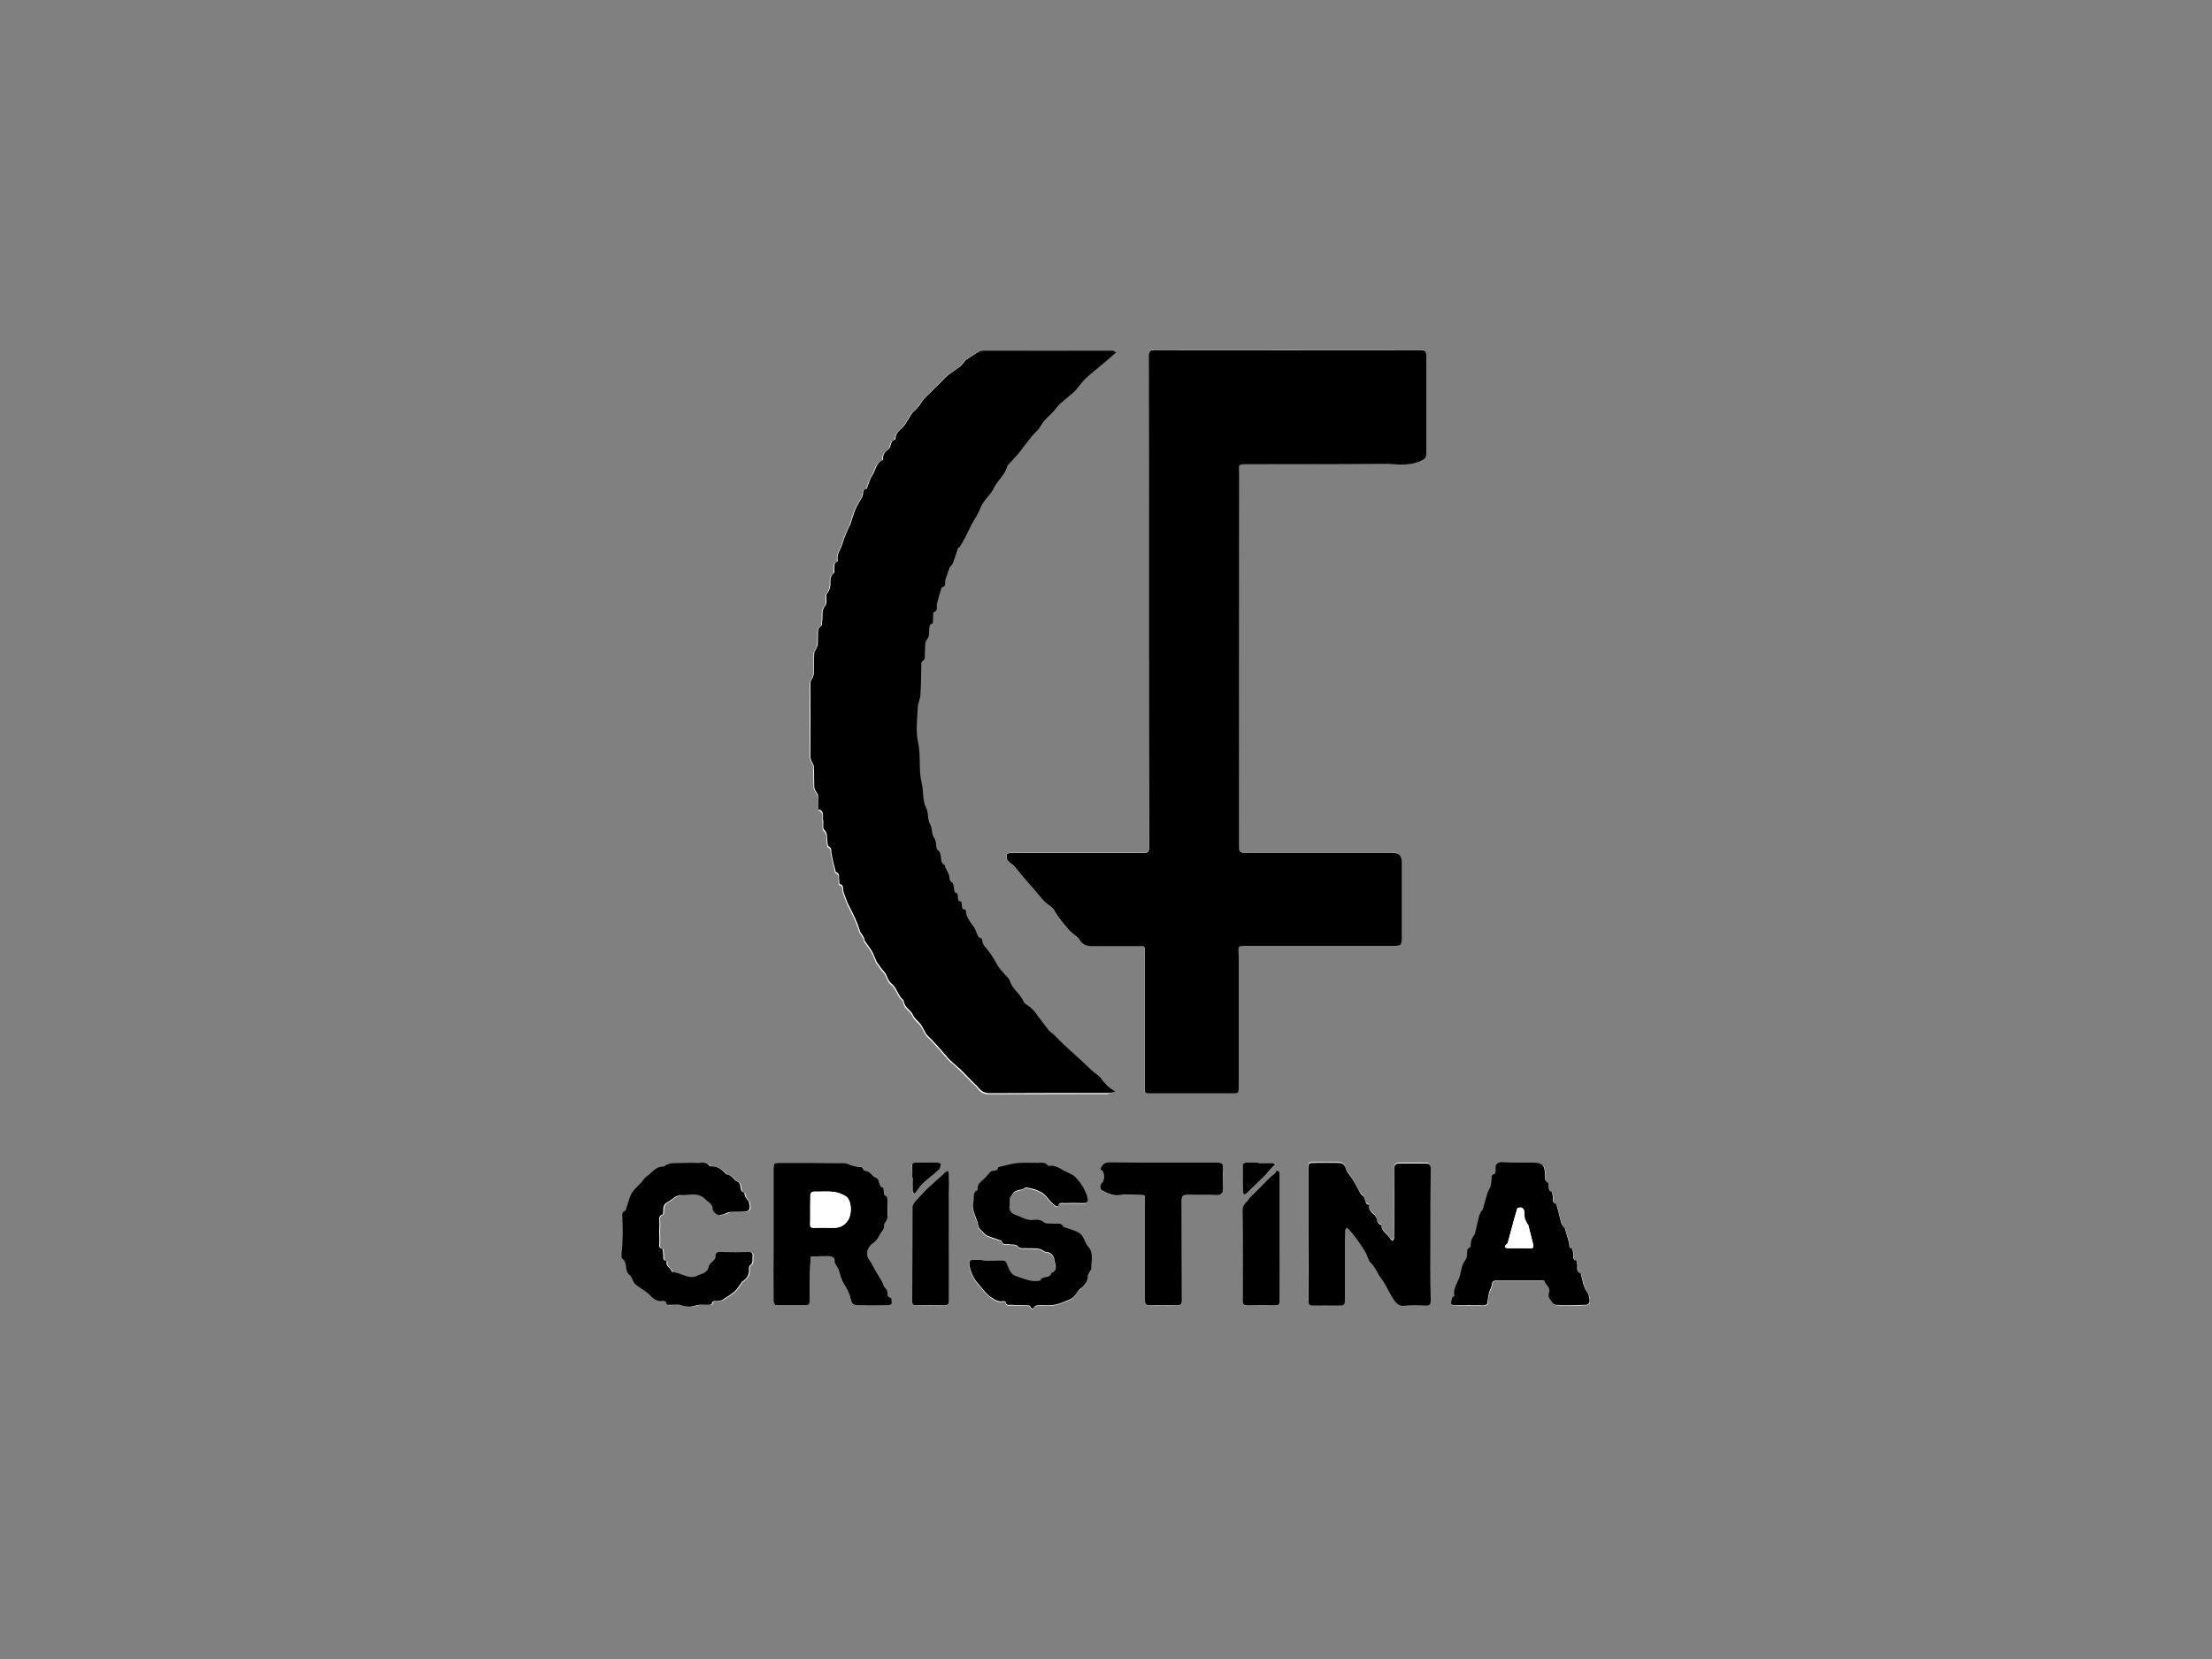 <?xml version="1.0" encoding="utf-8"?>
<!-- Generator: Adobe Illustrator 25.3.1, SVG Export Plug-In . SVG Version: 6.00 Build 0)  -->
<svg version="1.1" id="Layer_1" xmlns="http://www.w3.org/2000/svg" xmlns:xlink="http://www.w3.org/1999/xlink" x="0px" y="0px"
	 width="100px" height="75px" viewBox="0 0 100 75" style="enable-background:new 0 0 100 75;" xml:space="preserve">
<rect x="0" y="0" width="100" height="75" fill="#808080" stroke="none"/>
<style type="text/css">
	.st0{fill:#12100B;}
	.st1{fill-rule:evenodd;clip-rule:evenodd;fill:#12100B;}
	.st2{fill:none;}
	.st3{fill:#FFFFFF;}
	.st4{fill-rule:evenodd;clip-rule:evenodd;}
	.st5{fill-rule:evenodd;clip-rule:evenodd;fill:#FFFFFF;}
	.st6{fill:#FBFCFD;}
	.st7{fill:#FAFCFD;}
	.st8{fill:#F7FAFC;}
	.st9{fill:#EEF5F9;}
	.st10{fill:#13110C;}
	.st11{fill:#D6AE6C;}
	.st12{fill:#26231E;}
	.st13{fill:#12120F;}
	.st14{fill:#211E1C;}
	.st15{fill:#161410;}
	.st16{fill:#12100B;stroke:#13110C;stroke-width:0.681;}
	.st17{fill-rule:evenodd;clip-rule:evenodd;fill:#D0D0D0;}
	.st18{fill:#010202;}
	.st19{fill-rule:evenodd;clip-rule:evenodd;fill:#010202;}
	.st20{fill-rule:evenodd;clip-rule:evenodd;fill:#020203;stroke:#1B1B1B;stroke-width:6.753684e-03;stroke-miterlimit:22.926;}
	.st21{fill:#231F20;stroke:#231F20;stroke-width:0.031;}
</style>
<g>
	<path class="st3" d="M51.94,27.16C51.94,27.16,51.94,27.16,51.94,27.16c0,3.66,0,7.32,0,10.98c0,0.4,0,0.41-0.4,0.41
		c-1.9,0-3.79,0-5.69,0c-0.07,0-0.15-0.01-0.22,0c-0.05,0.01-0.12,0.05-0.13,0.08c-0.01,0.08-0.01,0.19,0.04,0.25
		c0.08,0.1,0.2,0.16,0.29,0.25c0.15,0.16,0.28,0.34,0.42,0.51c0.17,0.2,0.35,0.4,0.52,0.6c0.15,0.17,0.28,0.35,0.44,0.51
		c0.14,0.15,0.36,0.24,0.45,0.41c0.16,0.31,0.41,0.55,0.61,0.82c0.07,0.09,0.16,0.15,0.24,0.23c0.09,0.08,0.21,0.15,0.27,0.25
		c0.13,0.21,0.3,0.3,0.53,0.3c0.7,0,1.4,0,2.1,0c0.35,0,0.33-0.04,0.33,0.32c0,2.02,0,4.03,0,6.05c0,0.29,0,0.29,0.29,0.29
		c1.22,0,2.44,0,3.65,0c0.31,0,0.31,0,0.31-0.32c0-1.95-0.01-3.9,0-5.85c0-0.52-0.12-0.5,0.49-0.5c2.16,0,4.33,0,6.49,0
		c0.37,0,0.39-0.02,0.39-0.39c0-1.14,0-2.27,0-3.41c0-0.28-0.13-0.41-0.41-0.41c-2.18,0-4.37,0-6.55,0c-0.4,0-0.4,0-0.4-0.41
		c0-5.57,0-11.15,0.01-16.72c0-0.45-0.1-0.43,0.42-0.43c2.01-0.01,4.02,0.01,6.02-0.02c0.58-0.01,1.18,0.14,1.76-0.13
		c0.2-0.09,0.26-0.14,0.26-0.34c-0.01-1.42,0-2.85,0-4.27c0-0.4,0-0.4-0.41-0.4c-3.96,0-7.91,0-11.87,0c-0.21,0-0.27,0.04-0.27,0.26
		C51.94,19.78,51.94,23.47,51.94,27.16z M50.45,49.36c-0.2-0.14-0.36-0.23-0.5-0.35c-0.1-0.09-0.17-0.22-0.27-0.32
		c-0.1-0.1-0.22-0.16-0.32-0.26c-0.17-0.15-0.32-0.31-0.49-0.46c-0.26-0.24-0.52-0.47-0.78-0.71c-0.15-0.14-0.29-0.3-0.44-0.44
		c-0.09-0.09-0.21-0.16-0.29-0.26c-0.21-0.27-0.41-0.55-0.62-0.82c-0.06-0.07-0.13-0.14-0.2-0.2c-0.1-0.08-0.25-0.14-0.29-0.24
		c-0.15-0.36-0.52-0.58-0.63-0.96c-0.03-0.09-0.13-0.17-0.2-0.25c-0.1-0.12-0.22-0.23-0.3-0.36c-0.15-0.23-0.27-0.48-0.44-0.7
		c-0.13-0.17-0.3-0.3-0.31-0.53c0-0.02-0.01-0.05-0.02-0.06c-0.24-0.06-0.22-0.32-0.32-0.47c-0.16-0.24-0.4-0.48-0.4-0.81
		c0-0.01-0.02-0.03-0.03-0.03c-0.18,0-0.13-0.14-0.15-0.24c-0.01-0.04-0.02-0.11-0.03-0.12c-0.18-0.02-0.13-0.17-0.15-0.27
		c-0.01-0.04-0.02-0.11-0.04-0.11c-0.15-0.03-0.12-0.16-0.14-0.26c-0.02-0.08-0.02-0.2-0.07-0.22c-0.13-0.07-0.12-0.18-0.14-0.3
		c-0.01-0.04-0.02-0.08-0.04-0.12c-0.04-0.08-0.09-0.16-0.13-0.25c-0.02-0.04,0-0.11-0.03-0.12c-0.29-0.13-0.06-0.49-0.32-0.68
		c-0.11-0.08-0.02-0.37-0.17-0.57c-0.11-0.15-0.06-0.4-0.18-0.61c-0.12-0.21-0.05-0.49-0.18-0.75c-0.15-0.32-0.09-0.72-0.19-1.08
		c-0.15-0.61-0.03-1.26-0.17-1.89c-0.11-0.49-0.03-1.03-0.01-1.54c0.01-0.19,0.11-0.38,0.12-0.58c0.03-0.43,0.02-0.87,0.04-1.31
		c0-0.07,0-0.17,0.03-0.19c0.17-0.09,0.11-0.25,0.13-0.39c0.02-0.15,0.01-0.29,0.02-0.44c0-0.05,0.03-0.09,0.05-0.13
		c0.04-0.07,0.1-0.13,0.11-0.2c0.02-0.12,0.01-0.25,0.02-0.38c0-0.05,0.03-0.14,0.06-0.14c0.15-0.03,0.11-0.14,0.11-0.23
		c0.01-0.11-0.01-0.3,0.03-0.32c0.23-0.08,0.11-0.27,0.15-0.4c0.07-0.23,0.13-0.47,0.2-0.7c0-0.01,0.01-0.02,0.01-0.02
		c0.23-0.03,0.13-0.22,0.17-0.35c0.06-0.2,0.13-0.39,0.2-0.58c0-0.01,0.03-0.01,0.03-0.02c0.04-0.06,0.1-0.12,0.12-0.18
		c0.08-0.22,0.14-0.44,0.22-0.65c0.01-0.03,0.07-0.04,0.08-0.06c0.09-0.14,0.17-0.28,0.25-0.43c0.09-0.17,0.17-0.35,0.26-0.53
		c0.09-0.18,0.21-0.35,0.3-0.53c0.09-0.16,0.14-0.34,0.24-0.49c0.15-0.23,0.37-0.42,0.48-0.66c0.16-0.36,0.5-0.6,0.61-0.98
		c0.03-0.1,0.14-0.18,0.22-0.27c0.09-0.1,0.19-0.2,0.28-0.31c0.21-0.26,0.4-0.53,0.61-0.79c0.1-0.12,0.22-0.22,0.32-0.34
		c0.1-0.12,0.16-0.27,0.26-0.38c0.17-0.19,0.37-0.34,0.52-0.55c0.17-0.23,0.43-0.4,0.65-0.6c0.08-0.07,0.16-0.13,0.23-0.21
		c0.14-0.16,0.25-0.35,0.41-0.49c0.22-0.22,0.47-0.4,0.71-0.61c0.2-0.17,0.41-0.35,0.61-0.52c0.04-0.03,0.07-0.07,0.11-0.1
		c-0.06-0.03-0.12-0.08-0.18-0.08c-1.93,0-3.87-0.01-5.8,0c-0.08,0-0.18,0.02-0.25,0.06c-0.17,0.1-0.33,0.21-0.49,0.32
		c-0.03,0.02-0.07,0.04-0.1,0.07c-0.08,0.09-0.15,0.2-0.24,0.27c-0.17,0.14-0.37,0.25-0.54,0.39c-0.19,0.16-0.35,0.34-0.53,0.52
		c-0.07,0.07-0.15,0.14-0.22,0.22c-0.16,0.17-0.34,0.31-0.46,0.5c-0.1,0.17-0.22,0.31-0.37,0.43c-0.1,0.08-0.15,0.22-0.22,0.33
		c-0.09,0.13-0.16,0.27-0.27,0.38c-0.13,0.13-0.27,0.23-0.3,0.42c-0.01,0.04-0.02,0.12-0.03,0.12c-0.25,0.04-0.14,0.33-0.32,0.45
		c-0.09,0.06-0.27,0.23-0.21,0.44c0,0.01-0.02,0.04-0.04,0.04c-0.31,0.13-0.31,0.47-0.46,0.69c-0.12,0.17-0.16,0.38-0.24,0.58
		c0,0.01-0.02,0.03-0.03,0.03c-0.16,0.02-0.12,0.15-0.15,0.25c-0.01,0.04-0.02,0.08-0.04,0.12c-0.1,0.18-0.22,0.36-0.3,0.55
		c-0.1,0.23-0.16,0.48-0.24,0.72c0,0.01-0.02,0.02-0.03,0.03c-0.11,0.26-0.24,0.51-0.31,0.78c-0.07,0.26-0.28,0.49-0.22,0.79
		c0,0.01-0.01,0.03-0.02,0.04c-0.18,0.05-0.12,0.21-0.13,0.33c-0.01,0.07,0.01,0.17-0.02,0.19c-0.23,0.17-0.13,0.41-0.17,0.62
		c-0.01,0.06-0.03,0.12-0.06,0.18c-0.03,0.07-0.1,0.13-0.11,0.2c-0.03,0.16,0.03,0.38-0.05,0.47c-0.2,0.21-0.1,0.45-0.14,0.68
		c-0.02,0.09,0,0.22-0.05,0.25c-0.19,0.11-0.13,0.28-0.14,0.43c-0.01,0.14,0,0.28-0.01,0.42c0,0.05-0.03,0.1-0.06,0.15
		c-0.03,0.07-0.1,0.14-0.1,0.21c-0.01,0.31-0.01,0.62-0.02,0.93c0,0.06-0.03,0.12-0.05,0.18c-0.03,0.08-0.1,0.15-0.1,0.22
		c-0.01,1.13-0.01,2.26,0,3.39c0,0.07,0.03,0.14,0.06,0.2c0.03,0.07,0.09,0.14,0.09,0.21c0.01,0.31,0.01,0.62,0.02,0.93
		c0,0.06,0.03,0.12,0.06,0.17c0.03,0.07,0.1,0.13,0.11,0.2C37,36.13,36.99,36.32,37,36.5c0,0.05,0,0.14,0.02,0.15
		c0.24,0.1,0.14,0.31,0.16,0.48c0.02,0.14-0.03,0.36,0.05,0.43c0.17,0.15,0.11,0.32,0.14,0.48c0.02,0.09,0.01,0.25,0.06,0.27
		c0.16,0.07,0.11,0.2,0.13,0.32c0.06,0.27,0.13,0.55,0.19,0.82c0,0.01,0.01,0.02,0.01,0.02c0.21,0.07,0.13,0.25,0.15,0.39
		c0.01,0.05,0,0.14,0.02,0.15c0.2,0.05,0.13,0.22,0.17,0.34c0.06,0.2,0.15,0.4,0.22,0.6c0,0.01,0.01,0.01,0.02,0.02
		c0.11,0.22,0.22,0.43,0.32,0.66c0.08,0.19,0.14,0.38,0.21,0.57c0,0.01,0.02,0.02,0.03,0.03c0.04,0.07,0.09,0.14,0.13,0.21
		c0.02,0.04,0.01,0.09,0.03,0.13c0.11,0.16,0.23,0.31,0.33,0.48c0.08,0.14,0.14,0.3,0.2,0.45c0.01,0.01,0.01,0.03,0.02,0.04
		c0.11,0.15,0.21,0.31,0.34,0.45c0.14,0.15,0.14,0.38,0.33,0.53c0.18,0.14,0.26,0.39,0.39,0.59c0.05,0.07,0.16,0.13,0.16,0.2
		c0.03,0.3,0.33,0.4,0.43,0.65c0.06,0.15,0.22,0.26,0.33,0.39c0.07,0.09,0.13,0.2,0.18,0.31c0.04,0.08,0.08,0.15,0.16,0.23
		c0.29,0.26,0.53,0.57,0.79,0.86c0.07,0.08,0.14,0.16,0.21,0.23c0.16,0.14,0.33,0.28,0.48,0.43c0.17,0.16,0.33,0.34,0.5,0.51
		c0.08,0.08,0.18,0.15,0.25,0.25c0.14,0.18,0.28,0.3,0.54,0.3c1.79-0.01,3.57,0,5.36-0.01C50.19,49.41,50.3,49.38,50.45,49.36z
		 M64.67,55.82C64.67,55.82,64.67,55.82,64.67,55.82c0-0.99,0-1.98,0-2.97c0-0.16-0.02-0.29-0.22-0.29c-0.4,0-0.8,0-1.2,0
		c-0.16,0-0.23,0.08-0.23,0.24c0.01,0.66,0.01,1.31,0.01,1.97c0,0.38,0,0.77-0.01,1.15c0,0.05-0.05,0.1-0.07,0.14
		c-0.04-0.03-0.09-0.06-0.11-0.1c-0.12-0.22-0.4-0.33-0.41-0.62c-0.24-0.05-0.14-0.34-0.32-0.47c-0.11-0.08-0.26-0.23-0.23-0.44
		c-0.24-0.04-0.13-0.32-0.3-0.43c-0.1-0.07-0.15-0.22-0.22-0.34c-0.08-0.13-0.15-0.27-0.23-0.4c-0.1-0.16-0.25-0.3-0.3-0.47
		c-0.06-0.2-0.17-0.26-0.35-0.26c-0.35,0-0.69,0-1.04,0c-0.29,0-0.3,0.01-0.3,0.3c0,0.92,0,1.84,0,2.77c0,1.05,0,2.11,0,3.16
		c0,0.16,0.05,0.22,0.21,0.22c0.38-0.01,0.75,0,1.13,0c0.29,0,0.31-0.02,0.31-0.31c0-0.76,0-1.52,0-2.28c0-0.27,0-0.53,0.01-0.8
		c0-0.04,0.05-0.08,0.08-0.13c0.03,0.03,0.07,0.05,0.1,0.09c0.1,0.12,0.2,0.23,0.29,0.35c0.15,0.21,0.3,0.42,0.43,0.64
		c0.1,0.17,0.13,0.39,0.26,0.51c0.21,0.2,0.29,0.47,0.46,0.69c0.24,0.31,0.38,0.7,0.61,1.02c0.08,0.11,0.2,0.26,0.43,0.23
		c0.32-0.04,0.65-0.02,0.97-0.01c0.18,0.01,0.24-0.04,0.24-0.23C64.67,57.8,64.67,56.81,64.67,55.82z M34.97,55.81
		c0,0.15,0,0.3,0,0.44c0,0.86,0,1.71,0,2.57c0,0.06,0.07,0.18,0.1,0.18c0.46,0.01,0.93,0,1.39,0c0.14,0,0.14-0.08,0.14-0.19
		c0-0.42,0-0.84,0.01-1.26c0.01-0.25,0.03-0.49,0.04-0.74c0.26-0.01,0.51-0.01,0.77-0.02c0.18,0,0.32,0.04,0.31,0.27
		c0,0.04,0.04,0.09,0.06,0.13c0.04,0.06,0.08,0.12,0.11,0.19c0.08,0.22,0.13,0.47,0.25,0.66c0.14,0.22,0.26,0.45,0.31,0.7
		c0.04,0.2,0.12,0.27,0.32,0.27c0.45-0.01,0.9,0,1.35,0c0.06,0,0.17-0.04,0.18-0.07c0.01-0.09,0-0.26-0.03-0.27
		c-0.19-0.03-0.13-0.18-0.16-0.29c-0.01-0.04-0.05-0.08-0.07-0.12c-0.03-0.05-0.07-0.09-0.1-0.14c-0.03-0.06-0.04-0.12-0.07-0.18
		c-0.1-0.17-0.2-0.33-0.3-0.5c-0.1-0.17-0.18-0.36-0.3-0.52c-0.16-0.22-0.07-0.57,0.17-0.7c0.13-0.08,0.24-0.23,0.31-0.37
		c0.08-0.16,0.26-0.29,0.21-0.51c0-0.01,0.02-0.02,0.03-0.03c0.04-0.08,0.12-0.17,0.12-0.25c0.02-0.26,0.01-0.53,0-0.8
		c0-0.06-0.01-0.17-0.04-0.18c-0.16-0.05-0.11-0.18-0.13-0.29c-0.01-0.04-0.01-0.1-0.02-0.1c-0.25-0.05-0.1-0.37-0.35-0.46
		c-0.15-0.05-0.23-0.28-0.44-0.3c-0.04,0-0.1-0.01-0.1-0.03c-0.02-0.21-0.19-0.14-0.31-0.16c-0.07-0.02-0.14-0.03-0.21-0.05
		c-0.12-0.04-0.24-0.11-0.35-0.11c-0.96-0.01-1.92-0.01-2.88-0.01c-0.31,0-0.32,0.01-0.32,0.32C34.97,53.86,34.97,54.83,34.97,55.81
		z M68.72,52.56C68.72,52.56,68.72,52.56,68.72,52.56c-0.27,0-0.53,0-0.8,0c-0.19,0-0.3,0.08-0.29,0.29c0,0.08-0.01,0.23-0.04,0.24
		c-0.19,0.03-0.12,0.18-0.14,0.28c-0.02,0.1-0.02,0.2-0.05,0.3c-0.03,0.1-0.1,0.2-0.14,0.3c-0.08,0.24-0.14,0.49-0.21,0.74
		c-0.01,0.02-0.05,0.03-0.06,0.06c-0.03,0.06-0.08,0.11-0.09,0.18c-0.07,0.29-0.14,0.58-0.21,0.87c0,0.02-0.03,0.03-0.04,0.05
		c-0.04,0.08-0.09,0.16-0.12,0.25c-0.03,0.1,0,0.27-0.05,0.29c-0.18,0.07-0.12,0.21-0.14,0.33c-0.01,0.07-0.01,0.16-0.05,0.21
		c-0.21,0.24-0.21,0.56-0.3,0.83c-0.09,0.27-0.29,0.52-0.22,0.83c0,0.01-0.08,0.03-0.09,0.06c-0.03,0.09-0.06,0.18-0.06,0.28
		c0,0.03,0.09,0.08,0.14,0.08c0.44,0.01,0.89,0,1.33,0c0.13,0,0.18-0.04,0.18-0.18c0-0.14,0.03-0.27,0.07-0.4
		c0.03-0.12,0.11-0.22,0.12-0.34c0.01-0.16,0.07-0.2,0.21-0.2c0.68,0,1.36,0,2.04,0c0.05,0,0.14,0.01,0.14,0.03
		c0.03,0.18,0.27,0.28,0.2,0.51c-0.03,0.08-0.03,0.2,0.01,0.26c0.08,0.12,0.19,0.3,0.29,0.3c0.46,0.03,0.93,0.02,1.39,0
		c0.05,0,0.13-0.08,0.14-0.13c0.01-0.18-0.02-0.32-0.14-0.49c-0.14-0.2-0.16-0.48-0.24-0.72c-0.01-0.03-0.01-0.08-0.02-0.08
		c-0.23-0.08-0.13-0.28-0.16-0.43c-0.01-0.05-0.01-0.13-0.03-0.14c-0.22-0.06-0.12-0.23-0.15-0.36c-0.02-0.07-0.02-0.19-0.05-0.19
		c-0.17-0.02-0.11-0.14-0.13-0.23c-0.06-0.23-0.13-0.47-0.2-0.7c0-0.01-0.03-0.01-0.03-0.02c-0.05-0.07-0.11-0.14-0.13-0.22
		c-0.08-0.27-0.14-0.54-0.21-0.81c0-0.01-0.01-0.03-0.02-0.04c-0.21-0.05-0.12-0.22-0.15-0.34c-0.02-0.08-0.02-0.2-0.06-0.21
		c-0.15-0.04-0.11-0.15-0.12-0.25c-0.01-0.05,0-0.14-0.02-0.15c-0.2-0.08-0.15-0.25-0.15-0.4c-0.02-0.41-0.13-0.52-0.53-0.52
		C69.12,52.56,68.92,52.56,68.72,52.56z M44.66,56.99C44.66,56.99,44.66,56.99,44.66,56.99c-0.1,0-0.21,0-0.31,0
		c-0.1,0-0.21,0.01-0.31,0c-0.18-0.02-0.23,0.06-0.22,0.23c0.01,0.18,0.18,0.6,0.31,0.74c0.08,0.09,0.15,0.19,0.23,0.28
		c0.13,0.14,0.25,0.31,0.4,0.41c0.17,0.11,0.35,0.27,0.59,0.2c0.03-0.01,0.1,0.01,0.1,0.03c0.02,0.2,0.18,0.14,0.29,0.14
		c0.22,0.01,0.44,0.01,0.66,0.02c0.06,0,0.14,0.01,0.16,0.04c0.07,0.14,0.12,0.14,0.21,0.01c0.03-0.04,0.13-0.05,0.2-0.05
		c0.23-0.01,0.46,0.02,0.68-0.02c0.23-0.04,0.45-0.14,0.67-0.23c0.1-0.04,0.19-0.11,0.26-0.19c0.09-0.09,0.14-0.23,0.24-0.3
		c0.21-0.15,0.34-0.32,0.35-0.58c0-0.05,0.04-0.09,0.06-0.14c0.03-0.07,0.1-0.14,0.1-0.21c-0.01-0.34,0.12-0.69-0.16-1
		c-0.11-0.11-0.14-0.29-0.23-0.43c-0.06-0.09-0.14-0.17-0.23-0.21c-0.19-0.09-0.4-0.15-0.6-0.22c-0.01,0-0.04,0-0.04-0.01
		c-0.1-0.22-0.3-0.13-0.46-0.15c-0.14-0.02-0.33,0.03-0.41-0.05c-0.16-0.14-0.33-0.15-0.49-0.12c-0.32,0.05-0.57-0.14-0.84-0.24
		c-0.12-0.04-0.28-0.19-0.24-0.4c0.02-0.1-0.01-0.21,0.01-0.31c0.02-0.08,0.08-0.15,0.12-0.22c0.12-0.22,0.39-0.14,0.56-0.28
		c0.04-0.03,0.14-0.01,0.21,0.01c0.12,0.03,0.24,0.06,0.35,0.1c0.1,0.04,0.21,0.09,0.29,0.16c0.12,0.11,0.22,0.25,0.34,0.37
		c0.07,0.07,0.16,0.14,0.24,0.2c0.01,0.01,0.07-0.01,0.08-0.02c0.04-0.2,0.21-0.12,0.32-0.13c0.27-0.01,0.55-0.01,0.82,0
		c0.16,0.01,0.21-0.05,0.19-0.2c-0.02-0.14-0.07-0.26-0.13-0.38c-0.1-0.23-0.23-0.39-0.4-0.57c-0.14-0.15-0.33-0.21-0.47-0.28
		c-0.22-0.11-0.45-0.31-0.75-0.25c-0.01,0-0.03,0-0.04-0.01c-0.12-0.18-0.31-0.13-0.48-0.13c-0.3-0.01-0.61-0.03-0.91,0.01
		c-0.28,0.03-0.56,0.12-0.84,0.18c-0.01,0-0.03,0.01-0.03,0.02c-0.03,0.16-0.16,0.14-0.27,0.16c-0.04,0.01-0.07,0.03-0.1,0.06
		c-0.09,0.09-0.16,0.19-0.25,0.28c-0.14,0.13-0.31,0.23-0.31,0.45c0,0.03,0,0.07-0.02,0.08c-0.23,0.13-0.13,0.36-0.17,0.55
		c-0.09,0.39,0.18,0.7,0.23,1.06c0.01,0.09,0.1,0.16,0.17,0.24c0.07,0.08,0.14,0.16,0.23,0.2c0.19,0.09,0.39,0.14,0.59,0.21
		c0.02,0.01,0.05,0.01,0.06,0.03c0.05,0.2,0.22,0.13,0.34,0.15c0.13,0.02,0.31-0.01,0.37,0.07c0.09,0.11,0.18,0.11,0.28,0.11
		c0.21,0.01,0.41,0,0.62,0.01c0.07,0,0.14,0.03,0.21,0.06c0.07,0.03,0.14,0.1,0.21,0.1c0.22,0,0.34,0.22,0.35,0.32
		c0.02,0.21,0.21,0.5-0.14,0.64c-0.05,0.27-0.42,0.09-0.49,0.33c-0.41,0.11-0.76-0.1-1.13-0.21c-0.09-0.03-0.18-0.12-0.23-0.21
		c-0.08-0.13-0.12-0.29-0.2-0.43c-0.02-0.03-0.1-0.05-0.15-0.05C45.1,56.99,44.88,56.99,44.66,56.99z M28.14,55.83
		C28.14,55.83,28.14,55.83,28.14,55.83c0,0.29,0,0.58,0,0.86c0,0.08-0.01,0.2,0.04,0.23c0.26,0.18,0.07,0.54,0.32,0.73
		c0.12,0.09,0.14,0.29,0.25,0.4c0.22,0.21,0.52,0.33,0.73,0.57c0.11,0.13,0.31,0.27,0.55,0.21c0.04-0.01,0.11,0.02,0.12,0.04
		c0.02,0.2,0.17,0.13,0.27,0.13c0.14,0.01,0.29-0.03,0.42,0.02c0.24,0.09,0.46,0.08,0.7,0c0.16-0.05,0.35-0.02,0.53-0.02
		c0.05,0,0.14-0.01,0.14-0.03c0.03-0.2,0.18-0.13,0.29-0.15c0.06-0.01,0.14-0.01,0.19-0.04c0.19-0.12,0.38-0.23,0.55-0.38
		c0.11-0.1,0.19-0.23,0.28-0.35c0.02-0.03,0.04-0.08,0.07-0.1c0.19-0.13,0.32-0.29,0.31-0.54c0-0.06,0-0.16,0.04-0.19
		c0.17-0.11,0.1-0.27,0.12-0.42c0.02-0.14-0.05-0.19-0.19-0.19c-0.4,0.01-0.8,0.01-1.2,0c-0.18,0-0.31,0.01-0.28,0.23
		c0,0.03-0.01,0.07-0.04,0.1c-0.09,0.11-0.25,0.21-0.27,0.33c-0.05,0.3-0.34,0.32-0.51,0.41c-0.39,0.2-0.76-0.16-1.15-0.17
		c-0.01,0-0.02-0.02-0.02-0.04c-0.06-0.15-0.28-0.22-0.22-0.43c0-0.01-0.01-0.03-0.02-0.03c-0.19-0.03-0.12-0.18-0.14-0.29
		c-0.02-0.09-0.01-0.24-0.04-0.25c-0.2-0.05-0.13-0.21-0.13-0.32c-0.01-0.29-0.01-0.58,0-0.86c0-0.14-0.07-0.32,0.15-0.38
		c0.02,0,0.02-0.07,0.02-0.1c0.02-0.17-0.02-0.34,0.19-0.45c0.21-0.11,0.38-0.34,0.65-0.32c0.36,0.03,0.75-0.15,1.07,0.19
		c0.13,0.13,0.32,0.19,0.33,0.43c0.01,0.1,0.12,0.21,0.22,0.27c0.07,0.04,0.2-0.01,0.29-0.03c0.09-0.02,0.18-0.09,0.27-0.1
		c0.17-0.02,0.34-0.01,0.51-0.01c0.38-0.01,0.44-0.08,0.34-0.45c-0.01-0.04-0.05-0.06-0.07-0.1c-0.04-0.05-0.08-0.1-0.1-0.16
		c-0.02-0.05-0.02-0.16-0.04-0.16c-0.27-0.06-0.06-0.4-0.32-0.5c-0.13-0.05-0.22-0.26-0.4-0.3c-0.03-0.01-0.08-0.02-0.1-0.04
		c-0.17-0.19-0.36-0.34-0.63-0.34c-0.04,0-0.09,0-0.11-0.02c-0.13-0.2-0.34-0.13-0.52-0.14c-0.37-0.01-0.74,0-1.11,0.01
		c-0.09,0-0.18,0.03-0.27,0.06c-0.08,0.03-0.15,0.1-0.22,0.1c-0.34,0-0.49,0.3-0.73,0.45c-0.1,0.06-0.16,0.18-0.24,0.27
		c-0.15,0.17-0.33,0.31-0.44,0.5c-0.12,0.2-0.17,0.44-0.24,0.67c-0.01,0.03-0.01,0.1-0.03,0.1c-0.2,0.06-0.14,0.22-0.14,0.35
		C28.13,55.32,28.14,55.58,28.14,55.83z M52.58,52.56C52.58,52.56,52.58,52.56,52.58,52.56c-0.77,0-1.53,0-2.3,0
		c-0.17,0-0.35-0.04-0.47,0.17c-0.06,0.1-0.09,0.13,0.01,0.21c0.12,0.09,0.12,0.43,0,0.54c-0.1,0.09-0.1,0.31,0,0.35
		c0.25,0.12,0.49,0.25,0.79,0.21c0.26-0.04,0.53-0.01,0.8-0.01c0.41,0.01,0.35-0.03,0.35,0.36c0,1.46,0,2.92,0,4.38
		c0,0.16,0.01,0.26,0.22,0.25c0.41-0.02,0.81-0.01,1.22,0c0.19,0.01,0.23-0.05,0.23-0.23c-0.01-1.5,0-3-0.01-4.49
		c0-0.2,0.05-0.27,0.25-0.27c0.44,0.01,0.89-0.01,1.33,0.01c0.24,0.01,0.29-0.09,0.29-0.29c0-0.31-0.01-0.62,0-0.93
		c0.01-0.2-0.06-0.25-0.25-0.25C54.22,52.57,53.4,52.56,52.58,52.56z M57.85,55.98c0-0.93,0-1.86,0-2.79c0-0.06,0-0.12-0.01-0.18
		c0-0.03-0.03-0.07-0.06-0.07c-0.03-0.01-0.1,0.01-0.1,0.02c-0.01,0.11-0.09,0.13-0.16,0.19c-0.21,0.17-0.39,0.37-0.58,0.57
		c-0.07,0.07-0.13,0.13-0.2,0.2c-0.1,0.1-0.22,0.2-0.3,0.32c-0.1,0.15-0.27,0.24-0.27,0.47c0.02,1.37,0.01,2.74,0.01,4.12
		c0,0.15,0.04,0.21,0.2,0.2c0.42-0.01,0.84-0.01,1.26,0c0.17,0,0.21-0.04,0.21-0.21C57.84,57.87,57.85,56.92,57.85,55.98z
		 M42.9,55.98c0-0.67,0-1.34,0-2.01c0-0.29,0-0.58,0-0.86c0-0.06-0.03-0.12-0.05-0.18c-0.05,0.04-0.11,0.07-0.16,0.11
		c-0.02,0.01-0.02,0.04-0.04,0.05c-0.23,0.21-0.47,0.42-0.7,0.63c-0.18,0.17-0.35,0.34-0.5,0.52c-0.09,0.1-0.2,0.22-0.2,0.34
		c-0.01,1.42-0.01,2.85-0.01,4.27c0,0.15,0.06,0.17,0.18,0.17c0.42-0.01,0.84-0.01,1.26,0c0.18,0.01,0.22-0.05,0.22-0.22
		C42.89,57.86,42.9,56.92,42.9,55.98z M56.89,52.58c0-0.01,0-0.01,0-0.02c-0.18,0-0.37-0.01-0.55,0c-0.05,0-0.14,0.05-0.14,0.08
		c-0.01,0.43,0,0.85,0.01,1.28c0,0.03,0.03,0.07,0.06,0.08c0.03,0.01,0.07-0.02,0.09-0.04c0.24-0.23,0.48-0.47,0.72-0.7
		c0.07-0.07,0.15-0.15,0.22-0.23c0.1-0.11,0.2-0.21,0.29-0.32c0.02-0.02,0.04-0.05,0.07-0.07c-0.03-0.02-0.06-0.06-0.1-0.06
		C57.33,52.58,57.11,52.58,56.89,52.58z M41.24,53.24c0,0,0.01,0,0.01,0c0,0.21,0,0.41,0,0.62c0,0.04,0.05,0.08,0.07,0.12
		c0.03-0.03,0.06-0.05,0.08-0.08c0.1-0.13,0.18-0.27,0.3-0.38c0.24-0.22,0.51-0.42,0.75-0.64c0.06-0.05,0.06-0.17,0.07-0.26
		c0-0.01-0.11-0.05-0.17-0.05c-0.32-0.01-0.65,0-0.97,0c-0.11,0-0.16,0.03-0.15,0.15C41.24,52.89,41.24,53.07,41.24,53.24z"/>
	<path d="M51.94,27.16c0-3.69,0-7.38-0.01-11.07c0-0.22,0.06-0.26,0.27-0.26c3.96,0.01,7.91,0,11.87,0c0.41,0,0.41,0,0.41,0.4
		c0,1.42,0,2.85,0,4.27c0,0.2-0.06,0.25-0.26,0.34c-0.59,0.27-1.18,0.12-1.76,0.13c-2.01,0.03-4.02,0.01-6.02,0.02
		c-0.52,0-0.42-0.02-0.42,0.43c-0.01,5.57-0.01,11.15-0.01,16.72c0,0.41,0,0.41,0.4,0.41c2.18,0,4.37,0,6.55,0
		c0.28,0,0.41,0.13,0.41,0.41c0,1.14,0,2.27,0,3.41c0,0.37-0.02,0.39-0.39,0.39c-2.16,0-4.33,0-6.49,0c-0.61,0-0.49-0.03-0.49,0.5
		c0,1.95,0,3.9,0,5.85c0,0.32,0,0.32-0.31,0.32c-1.22,0-2.44,0-3.65,0c-0.29,0-0.29,0-0.29-0.29c0-2.02,0-4.03,0-6.05
		c0-0.36,0.02-0.32-0.33-0.32c-0.7,0-1.4,0-2.1,0c-0.23,0-0.41-0.09-0.53-0.3c-0.06-0.1-0.18-0.17-0.27-0.25
		c-0.08-0.08-0.18-0.14-0.24-0.23c-0.21-0.27-0.45-0.51-0.61-0.82c-0.09-0.17-0.31-0.27-0.45-0.41c-0.16-0.16-0.29-0.34-0.44-0.51
		c-0.17-0.2-0.35-0.39-0.52-0.6c-0.14-0.17-0.28-0.35-0.42-0.51c-0.09-0.09-0.21-0.15-0.29-0.25c-0.05-0.06-0.04-0.16-0.04-0.25
		c0-0.03,0.08-0.07,0.13-0.08c0.07-0.01,0.15,0,0.22,0c1.9,0,3.79,0,5.69,0c0.4,0,0.4,0,0.4-0.41
		C51.94,34.48,51.94,30.82,51.94,27.16C51.94,27.16,51.94,27.16,51.94,27.16z"/>
	<path d="M50.45,49.36c-0.15,0.02-0.26,0.05-0.36,0.05c-1.79,0-3.57,0-5.36,0.01c-0.25,0-0.4-0.12-0.54-0.3
		c-0.07-0.09-0.17-0.16-0.25-0.25c-0.17-0.17-0.33-0.34-0.5-0.51c-0.16-0.15-0.33-0.28-0.48-0.43c-0.08-0.07-0.14-0.15-0.21-0.23
		c-0.26-0.29-0.51-0.6-0.79-0.86c-0.08-0.07-0.12-0.14-0.16-0.23c-0.06-0.11-0.11-0.21-0.18-0.31c-0.1-0.14-0.27-0.24-0.33-0.39
		c-0.1-0.25-0.4-0.35-0.43-0.65c-0.01-0.07-0.12-0.13-0.16-0.2c-0.13-0.2-0.22-0.46-0.39-0.59c-0.19-0.15-0.19-0.37-0.33-0.53
		c-0.13-0.14-0.23-0.3-0.34-0.45c-0.01-0.01-0.02-0.02-0.02-0.04c-0.07-0.15-0.12-0.31-0.2-0.45c-0.1-0.17-0.23-0.32-0.33-0.48
		c-0.02-0.03-0.01-0.09-0.03-0.13c-0.04-0.07-0.08-0.14-0.13-0.21c-0.01-0.01-0.03-0.02-0.03-0.03c-0.07-0.19-0.13-0.39-0.21-0.57
		c-0.1-0.22-0.21-0.44-0.32-0.66c0-0.01-0.01-0.01-0.02-0.02c-0.07-0.2-0.16-0.39-0.22-0.6c-0.04-0.12,0.04-0.29-0.17-0.34
		c-0.02,0-0.01-0.1-0.02-0.15c-0.03-0.14,0.05-0.32-0.15-0.39c-0.01,0-0.01-0.01-0.01-0.02c-0.07-0.27-0.14-0.54-0.19-0.82
		c-0.02-0.11,0.03-0.24-0.13-0.32c-0.05-0.02-0.04-0.17-0.06-0.27c-0.03-0.16,0.03-0.33-0.14-0.48c-0.08-0.07-0.02-0.28-0.05-0.43
		c-0.03-0.17,0.07-0.38-0.16-0.48C36.99,36.64,37,36.55,37,36.5c-0.01-0.18,0-0.37-0.02-0.55c-0.01-0.07-0.08-0.13-0.11-0.2
		c-0.03-0.05-0.05-0.11-0.06-0.17c-0.01-0.31,0-0.62-0.02-0.93c0-0.07-0.06-0.14-0.09-0.21c-0.03-0.07-0.06-0.13-0.06-0.2
		c0-1.13,0-2.26,0-3.39c0-0.07,0.07-0.15,0.1-0.22c0.02-0.06,0.05-0.12,0.05-0.18c0.01-0.31,0-0.62,0.02-0.93
		c0-0.07,0.07-0.14,0.1-0.21c0.02-0.05,0.05-0.1,0.06-0.15c0.01-0.14,0-0.28,0.01-0.42c0.01-0.15-0.05-0.32,0.14-0.43
		c0.05-0.03,0.03-0.17,0.05-0.25c0.04-0.22-0.05-0.46,0.14-0.68c0.09-0.09,0.03-0.31,0.05-0.47c0.01-0.07,0.08-0.13,0.11-0.2
		c0.03-0.06,0.05-0.12,0.06-0.18c0.04-0.21-0.06-0.46,0.17-0.62c0.04-0.03,0.01-0.13,0.02-0.19c0.02-0.12-0.05-0.27,0.13-0.33
		c0.01,0,0.02-0.03,0.02-0.04c-0.06-0.3,0.15-0.52,0.22-0.79c0.07-0.27,0.2-0.52,0.31-0.78c0.01-0.01,0.02-0.02,0.03-0.03
		c0.08-0.24,0.15-0.49,0.24-0.72c0.08-0.19,0.2-0.37,0.3-0.55c0.02-0.04,0.03-0.08,0.04-0.12c0.02-0.1-0.02-0.23,0.15-0.25
		c0.01,0,0.02-0.02,0.03-0.03c0.08-0.19,0.12-0.41,0.24-0.58c0.16-0.23,0.16-0.57,0.46-0.69c0.02-0.01,0.04-0.03,0.04-0.04
		c-0.06-0.21,0.12-0.38,0.21-0.44c0.18-0.12,0.08-0.41,0.32-0.45c0.02,0,0.03-0.08,0.03-0.12c0.03-0.19,0.17-0.3,0.3-0.42
		c0.11-0.11,0.18-0.25,0.27-0.38c0.07-0.11,0.12-0.24,0.22-0.33c0.15-0.13,0.27-0.26,0.37-0.43c0.12-0.19,0.3-0.34,0.46-0.5
		c0.07-0.08,0.15-0.15,0.22-0.22c0.18-0.17,0.34-0.36,0.53-0.52c0.17-0.14,0.37-0.25,0.54-0.39c0.09-0.07,0.16-0.18,0.24-0.27
		c0.03-0.03,0.06-0.05,0.1-0.07c0.16-0.11,0.32-0.22,0.49-0.32c0.07-0.04,0.17-0.06,0.25-0.06c1.93,0,3.87,0,5.8,0
		c0.06,0,0.12,0.05,0.18,0.08c-0.04,0.03-0.07,0.07-0.11,0.1c-0.2,0.18-0.41,0.35-0.61,0.52c-0.24,0.2-0.49,0.39-0.71,0.61
		c-0.15,0.15-0.27,0.33-0.41,0.49c-0.07,0.08-0.15,0.14-0.23,0.21c-0.22,0.2-0.48,0.37-0.65,0.6c-0.15,0.21-0.35,0.36-0.52,0.55
		c-0.1,0.11-0.17,0.26-0.26,0.38c-0.1,0.12-0.22,0.22-0.32,0.34c-0.21,0.26-0.4,0.53-0.61,0.79c-0.09,0.11-0.19,0.2-0.28,0.31
		c-0.08,0.09-0.19,0.17-0.22,0.27c-0.11,0.39-0.45,0.63-0.61,0.98c-0.11,0.24-0.33,0.43-0.48,0.66c-0.1,0.15-0.15,0.33-0.24,0.49
		c-0.09,0.18-0.21,0.35-0.3,0.53c-0.09,0.17-0.17,0.35-0.26,0.53c-0.08,0.15-0.16,0.29-0.25,0.43c-0.02,0.03-0.07,0.04-0.08,0.06
		c-0.08,0.22-0.14,0.44-0.22,0.65c-0.02,0.07-0.08,0.12-0.12,0.18c-0.01,0.01-0.03,0.01-0.03,0.02c-0.07,0.19-0.14,0.39-0.2,0.58
		c-0.04,0.12,0.06,0.31-0.17,0.35c0,0-0.01,0.01-0.01,0.02c-0.07,0.23-0.14,0.47-0.2,0.7c-0.04,0.14,0.08,0.32-0.15,0.4
		c-0.04,0.01-0.02,0.21-0.03,0.32c-0.01,0.09,0.03,0.2-0.11,0.23c-0.03,0.01-0.05,0.09-0.06,0.14c-0.01,0.12,0,0.25-0.02,0.38
		c-0.01,0.07-0.07,0.13-0.11,0.2c-0.02,0.04-0.05,0.09-0.05,0.13c-0.01,0.15-0.01,0.3-0.02,0.44c-0.01,0.14,0.04,0.29-0.13,0.39
		c-0.03,0.02-0.03,0.12-0.03,0.19c-0.01,0.44-0.01,0.87-0.04,1.31c-0.01,0.2-0.12,0.39-0.12,0.58c-0.02,0.52-0.1,1.05,0.01,1.54
		c0.14,0.64,0.02,1.29,0.17,1.89c0.09,0.37,0.03,0.77,0.19,1.08c0.13,0.26,0.06,0.54,0.18,0.75c0.12,0.21,0.07,0.47,0.18,0.61
		c0.15,0.2,0.06,0.49,0.17,0.57c0.26,0.18,0.03,0.54,0.32,0.68c0.02,0.01,0.01,0.09,0.03,0.12c0.04,0.08,0.09,0.16,0.13,0.25
		c0.02,0.04,0.03,0.08,0.04,0.12c0.02,0.11,0,0.22,0.14,0.3c0.05,0.03,0.05,0.15,0.07,0.22c0.02,0.1-0.01,0.23,0.14,0.26
		c0.02,0,0.03,0.07,0.04,0.11c0.02,0.11-0.04,0.25,0.15,0.27c0.02,0,0.02,0.08,0.03,0.12c0.02,0.1-0.03,0.24,0.15,0.24
		c0.01,0,0.03,0.02,0.03,0.03c0.01,0.33,0.24,0.57,0.4,0.81c0.1,0.15,0.08,0.41,0.32,0.47c0.01,0,0.02,0.04,0.02,0.06
		c0.01,0.23,0.18,0.36,0.31,0.53c0.17,0.22,0.29,0.47,0.44,0.7c0.09,0.13,0.2,0.24,0.3,0.36c0.07,0.08,0.17,0.16,0.2,0.25
		c0.11,0.39,0.48,0.6,0.63,0.96c0.04,0.1,0.19,0.16,0.29,0.24c0.07,0.06,0.14,0.13,0.2,0.2c0.21,0.27,0.41,0.56,0.62,0.82
		c0.08,0.1,0.2,0.17,0.29,0.26c0.15,0.15,0.29,0.3,0.44,0.44c0.26,0.24,0.52,0.47,0.78,0.71c0.16,0.15,0.32,0.31,0.49,0.46
		c0.1,0.09,0.22,0.16,0.32,0.26c0.1,0.1,0.16,0.23,0.27,0.32C50.08,49.13,50.24,49.22,50.45,49.36z"/>
	<path d="M64.67,55.82c0,0.99-0.01,1.98,0.01,2.97c0,0.19-0.06,0.24-0.24,0.23c-0.32-0.01-0.65-0.03-0.97,0.01
		c-0.23,0.03-0.35-0.13-0.43-0.23c-0.23-0.32-0.37-0.71-0.61-1.02c-0.17-0.22-0.25-0.49-0.46-0.69c-0.13-0.12-0.16-0.35-0.26-0.51
		c-0.13-0.22-0.28-0.43-0.43-0.64c-0.09-0.12-0.19-0.24-0.29-0.35c-0.03-0.03-0.07-0.06-0.1-0.09c-0.03,0.04-0.08,0.08-0.08,0.13
		c-0.01,0.27-0.01,0.53-0.01,0.8c0,0.76,0,1.52,0,2.28c0,0.29-0.02,0.31-0.31,0.31c-0.38,0-0.75-0.01-1.13,0
		c-0.16,0-0.21-0.05-0.21-0.22c0.01-1.05,0-2.11,0-3.16c0-0.92,0-1.84,0-2.77c0-0.29,0.01-0.3,0.3-0.3c0.35-0.01,0.69,0,1.04,0
		c0.18,0,0.29,0.06,0.35,0.26c0.05,0.17,0.2,0.31,0.3,0.47c0.08,0.13,0.15,0.27,0.23,0.4c0.07,0.12,0.12,0.28,0.22,0.34
		c0.17,0.11,0.06,0.39,0.3,0.43c-0.04,0.2,0.12,0.36,0.23,0.44c0.18,0.13,0.08,0.42,0.32,0.47c0.01,0.29,0.29,0.4,0.41,0.62
		c0.02,0.04,0.07,0.07,0.11,0.1c0.02-0.05,0.07-0.1,0.07-0.14c0.01-0.38,0.01-0.77,0.01-1.15c0-0.66,0-1.31-0.01-1.97
		c0-0.17,0.06-0.24,0.23-0.24c0.4,0,0.8,0,1.2,0c0.21,0,0.23,0.12,0.22,0.29C64.67,53.84,64.67,54.83,64.67,55.82
		C64.67,55.82,64.67,55.82,64.67,55.82z"/>
	<path d="M34.97,55.81c0-0.97,0-1.95,0-2.92c0-0.31,0.01-0.32,0.32-0.32c0.96,0,1.92,0,2.88,0.01c0.12,0,0.23,0.08,0.35,0.11
		c0.07,0.02,0.14,0.03,0.21,0.05c0.12,0.03,0.28-0.04,0.31,0.16c0,0.01,0.06,0.02,0.1,0.03c0.21,0.02,0.29,0.25,0.44,0.3
		c0.25,0.09,0.1,0.42,0.35,0.46c0.01,0,0.01,0.07,0.02,0.1c0.02,0.11-0.03,0.24,0.13,0.29c0.03,0.01,0.04,0.12,0.04,0.18
		c0,0.27,0.01,0.53,0,0.8c-0.01,0.09-0.08,0.17-0.12,0.25c-0.01,0.01-0.03,0.02-0.03,0.03c0.05,0.22-0.13,0.35-0.21,0.51
		c-0.07,0.14-0.18,0.29-0.31,0.37c-0.23,0.14-0.33,0.49-0.17,0.7c0.12,0.16,0.2,0.35,0.3,0.52c0.1,0.17,0.2,0.33,0.3,0.5
		c0.03,0.05,0.04,0.12,0.07,0.18c0.03,0.05,0.06,0.09,0.1,0.14c0.03,0.04,0.06,0.07,0.07,0.12c0.03,0.11-0.04,0.25,0.16,0.29
		c0.03,0,0.04,0.18,0.03,0.27c0,0.03-0.11,0.07-0.18,0.07c-0.45,0.01-0.9,0-1.35,0c-0.19,0-0.28-0.07-0.32-0.27
		c-0.05-0.25-0.17-0.48-0.31-0.7c-0.12-0.19-0.17-0.44-0.25-0.66c-0.03-0.07-0.07-0.13-0.11-0.19c-0.02-0.04-0.06-0.09-0.06-0.13
		c0.02-0.23-0.13-0.27-0.31-0.27c-0.26,0-0.51,0.01-0.77,0.02c-0.01,0.25-0.03,0.49-0.04,0.74c-0.01,0.42-0.01,0.84-0.01,1.26
		c0,0.11-0.01,0.19-0.14,0.19c-0.46,0-0.93,0.01-1.39,0c-0.04,0-0.1-0.12-0.1-0.18c-0.01-0.86,0-1.71,0-2.57
		C34.97,56.1,34.97,55.95,34.97,55.81z M36.63,54.72C36.63,54.72,36.63,54.72,36.63,54.72c0,0.21,0,0.41,0,0.62
		c0,0.12,0.04,0.17,0.16,0.17c0.28-0.01,0.56-0.01,0.84,0c0.31,0.01,0.54-0.09,0.72-0.36c0.18-0.29,0.16-0.9-0.11-1.07
		c-0.16-0.11-0.37-0.17-0.56-0.2c-0.28-0.03-0.56-0.01-0.84-0.01c-0.14,0-0.2,0.06-0.2,0.19C36.63,54.28,36.63,54.5,36.63,54.72z"/>
	<path d="M68.72,52.56c0.2,0,0.4,0,0.6,0c0.4,0,0.51,0.12,0.53,0.52c0.01,0.14-0.05,0.32,0.15,0.4c0.02,0.01,0.02,0.1,0.02,0.15
		c0.01,0.1-0.02,0.2,0.12,0.25c0.04,0.01,0.04,0.14,0.06,0.21c0.03,0.12-0.06,0.29,0.15,0.34c0.01,0,0.02,0.02,0.02,0.04
		c0.07,0.27,0.14,0.54,0.21,0.81c0.02,0.08,0.08,0.15,0.13,0.22c0.01,0.01,0.03,0.01,0.03,0.02c0.07,0.23,0.14,0.46,0.2,0.7
		c0.02,0.09-0.03,0.21,0.13,0.23c0.02,0,0.03,0.13,0.05,0.19c0.03,0.13-0.07,0.31,0.15,0.36c0.02,0.01,0.02,0.09,0.03,0.14
		c0.03,0.15-0.07,0.35,0.16,0.43c0.01,0,0.01,0.05,0.02,0.08c0.07,0.24,0.1,0.52,0.24,0.72c0.12,0.17,0.15,0.32,0.14,0.49
		c0,0.05-0.09,0.13-0.14,0.13c-0.46,0.01-0.93,0.03-1.39,0c-0.11-0.01-0.22-0.19-0.29-0.3C70,58.63,70,58.51,70.03,58.43
		c0.08-0.23-0.17-0.33-0.2-0.51c0-0.02-0.09-0.03-0.14-0.03c-0.68,0-1.36,0-2.04,0c-0.14,0-0.2,0.05-0.21,0.2
		c-0.01,0.11-0.09,0.22-0.12,0.34c-0.03,0.13-0.06,0.27-0.07,0.4c0,0.13-0.05,0.18-0.18,0.18c-0.44-0.01-0.89,0-1.33,0
		c-0.05,0-0.14-0.05-0.14-0.08c0-0.09,0.03-0.19,0.06-0.28c0.01-0.03,0.1-0.05,0.09-0.06c-0.07-0.32,0.13-0.57,0.22-0.83
		c0.1-0.28,0.09-0.59,0.3-0.83c0.04-0.05,0.04-0.14,0.05-0.21c0.02-0.12-0.04-0.26,0.14-0.33c0.04-0.02,0.02-0.19,0.05-0.29
		c0.02-0.09,0.08-0.17,0.12-0.25c0.01-0.02,0.03-0.03,0.04-0.05c0.07-0.29,0.14-0.58,0.21-0.87c0.02-0.06,0.06-0.12,0.09-0.18
		c0.01-0.02,0.05-0.03,0.06-0.06c0.07-0.25,0.14-0.49,0.21-0.74c0.03-0.1,0.1-0.2,0.14-0.3c0.03-0.09,0.03-0.2,0.05-0.3
		c0.02-0.1-0.05-0.24,0.14-0.28c0.03-0.01,0.05-0.16,0.04-0.24c-0.01-0.21,0.1-0.29,0.29-0.29C68.19,52.56,68.46,52.56,68.72,52.56
		C68.72,52.56,68.72,52.56,68.72,52.56z M68.7,56.43C68.7,56.43,68.7,56.43,68.7,56.43c0.15,0.01,0.29,0,0.44,0.01
		c0.14,0.01,0.21-0.04,0.17-0.19c-0.08-0.29-0.15-0.58-0.22-0.87c0-0.02-0.03-0.03-0.04-0.05c-0.04-0.09-0.1-0.17-0.12-0.26
		c-0.02-0.11,0-0.24-0.03-0.35c-0.01-0.05-0.08-0.11-0.13-0.13c-0.06-0.01-0.17,0.01-0.18,0.05c-0.08,0.26-0.15,0.52-0.22,0.78
		c-0.07,0.26-0.14,0.52-0.21,0.78c-0.01,0.02-0.04,0.04-0.06,0.06c-0.13,0.12-0.05,0.16,0.07,0.17
		C68.35,56.43,68.52,56.43,68.7,56.43z"/>
	<path d="M44.66,56.99c0.22,0,0.44,0,0.66,0c0.05,0,0.13,0.02,0.15,0.05c0.08,0.14,0.12,0.3,0.2,0.43c0.05,0.09,0.14,0.18,0.23,0.21
		c0.37,0.11,0.72,0.31,1.13,0.21c0.07-0.24,0.44-0.06,0.49-0.33c0.35-0.14,0.16-0.43,0.14-0.64c-0.01-0.1-0.13-0.32-0.35-0.32
		c-0.07,0-0.14-0.07-0.21-0.1c-0.07-0.03-0.14-0.05-0.21-0.06c-0.21-0.01-0.41-0.01-0.62-0.01c-0.1,0-0.19,0-0.28-0.11
		c-0.06-0.07-0.24-0.05-0.37-0.07c-0.13-0.02-0.29,0.05-0.34-0.15c0-0.01-0.04-0.02-0.06-0.03c-0.2-0.07-0.4-0.13-0.59-0.21
		c-0.09-0.04-0.16-0.13-0.23-0.2c-0.07-0.07-0.16-0.15-0.17-0.24c-0.05-0.36-0.32-0.67-0.23-1.06c0.04-0.19-0.06-0.42,0.17-0.55
		c0.02-0.01,0.02-0.05,0.02-0.08c0-0.22,0.17-0.32,0.31-0.45c0.09-0.09,0.17-0.19,0.25-0.28c0.03-0.03,0.06-0.06,0.1-0.06
		c0.11-0.02,0.24,0,0.27-0.16c0-0.01,0.02-0.02,0.03-0.02c0.28-0.06,0.56-0.15,0.84-0.18c0.3-0.03,0.6-0.01,0.91-0.01
		c0.17,0,0.36-0.05,0.48,0.13c0.01,0.01,0.03,0.01,0.04,0.01c0.29-0.06,0.53,0.14,0.75,0.25c0.14,0.07,0.33,0.13,0.47,0.28
		c0.17,0.18,0.29,0.35,0.4,0.57c0.06,0.13,0.11,0.25,0.13,0.38c0.02,0.15-0.03,0.21-0.19,0.2c-0.27-0.01-0.55-0.01-0.82,0
		c-0.11,0.01-0.28-0.07-0.32,0.13c0,0.01-0.06,0.03-0.08,0.02c-0.08-0.06-0.17-0.12-0.24-0.2c-0.12-0.12-0.21-0.26-0.34-0.37
		c-0.08-0.07-0.19-0.12-0.29-0.16c-0.11-0.05-0.23-0.08-0.35-0.1c-0.07-0.02-0.17-0.04-0.21-0.01c-0.17,0.14-0.44,0.05-0.56,0.28
		c-0.04,0.07-0.1,0.14-0.12,0.22c-0.02,0.1,0.01,0.21-0.01,0.31c-0.04,0.21,0.11,0.36,0.24,0.4c0.27,0.09,0.52,0.28,0.84,0.24
		c0.16-0.02,0.33-0.02,0.49,0.12c0.08,0.07,0.27,0.03,0.41,0.05c0.16,0.02,0.36-0.07,0.46,0.15c0,0.01,0.03,0.01,0.04,0.01
		c0.2,0.07,0.41,0.13,0.6,0.22c0.09,0.04,0.18,0.13,0.23,0.21c0.09,0.14,0.12,0.31,0.23,0.43c0.28,0.3,0.15,0.66,0.16,1
		c0,0.07-0.07,0.14-0.1,0.21c-0.02,0.05-0.06,0.09-0.06,0.14c-0.01,0.26-0.14,0.43-0.35,0.58c-0.1,0.07-0.15,0.21-0.24,0.3
		c-0.07,0.08-0.16,0.15-0.26,0.19c-0.22,0.09-0.44,0.19-0.67,0.23c-0.22,0.04-0.46,0.01-0.68,0.02c-0.07,0-0.17,0.01-0.2,0.05
		c-0.09,0.13-0.14,0.13-0.21-0.01c-0.02-0.03-0.1-0.04-0.16-0.04c-0.22-0.01-0.44,0-0.66-0.02c-0.11-0.01-0.27,0.06-0.29-0.14
		c0-0.01-0.07-0.04-0.1-0.03c-0.24,0.06-0.42-0.09-0.59-0.2c-0.16-0.1-0.27-0.27-0.4-0.41c-0.08-0.09-0.15-0.19-0.23-0.28
		c-0.13-0.14-0.3-0.55-0.31-0.74c-0.01-0.17,0.03-0.25,0.22-0.23c0.1,0.01,0.21,0,0.31,0C44.45,56.99,44.56,56.99,44.66,56.99
		C44.66,56.99,44.66,56.99,44.66,56.99z"/>
	<path d="M28.14,55.83c0-0.25,0-0.5,0-0.75c0-0.13-0.06-0.29,0.14-0.35c0.02-0.01,0.02-0.07,0.03-0.1c0.08-0.22,0.13-0.47,0.24-0.67
		c0.11-0.19,0.29-0.34,0.44-0.5c0.08-0.09,0.14-0.21,0.24-0.27c0.24-0.16,0.39-0.45,0.73-0.45c0.07,0,0.14-0.07,0.22-0.1
		c0.09-0.03,0.18-0.06,0.27-0.06c0.37-0.01,0.74-0.02,1.11-0.01c0.18,0,0.38-0.06,0.52,0.14c0.01,0.02,0.07,0.02,0.11,0.02
		c0.27,0,0.46,0.15,0.63,0.34c0.02,0.02,0.06,0.04,0.1,0.04c0.18,0.04,0.27,0.25,0.4,0.3c0.26,0.1,0.05,0.44,0.32,0.5
		c0.02,0,0.02,0.11,0.04,0.16c0.02,0.06,0.07,0.11,0.1,0.16c0.02,0.03,0.06,0.06,0.07,0.1c0.1,0.37,0.04,0.45-0.34,0.45
		c-0.17,0-0.34,0-0.51,0.01c-0.09,0.01-0.18,0.07-0.27,0.1c-0.1,0.02-0.22,0.07-0.29,0.03c-0.1-0.05-0.22-0.17-0.22-0.27
		c-0.01-0.24-0.2-0.3-0.33-0.43c-0.31-0.33-0.71-0.16-1.07-0.19c-0.27-0.02-0.43,0.21-0.65,0.32c-0.22,0.11-0.17,0.28-0.19,0.45
		c0,0.04-0.01,0.1-0.02,0.1c-0.22,0.06-0.14,0.24-0.15,0.38c-0.01,0.29-0.01,0.58,0,0.86c0,0.12-0.07,0.27,0.13,0.32
		c0.03,0.01,0.03,0.16,0.04,0.25c0.02,0.11-0.05,0.27,0.14,0.29c0.01,0,0.03,0.02,0.02,0.03c-0.06,0.21,0.16,0.28,0.22,0.43
		c0.01,0.01,0.01,0.04,0.02,0.04c0.4,0.01,0.77,0.37,1.15,0.17c0.17-0.09,0.46-0.11,0.51-0.41c0.02-0.12,0.18-0.22,0.27-0.33
		c0.02-0.03,0.04-0.07,0.04-0.1c-0.02-0.22,0.1-0.24,0.28-0.23c0.4,0.01,0.8,0.01,1.2,0c0.14,0,0.21,0.05,0.19,0.19
		c-0.02,0.15,0.05,0.31-0.12,0.42c-0.04,0.02-0.04,0.12-0.04,0.19c0.01,0.25-0.11,0.41-0.31,0.54c-0.03,0.02-0.04,0.07-0.07,0.1
		c-0.09,0.12-0.17,0.26-0.28,0.35c-0.17,0.14-0.36,0.26-0.55,0.38c-0.05,0.03-0.13,0.03-0.19,0.04c-0.11,0.02-0.26-0.05-0.29,0.15
		c0,0.02-0.09,0.03-0.14,0.03c-0.18,0.01-0.37-0.03-0.53,0.02c-0.24,0.08-0.46,0.09-0.7,0c-0.12-0.05-0.28-0.01-0.42-0.02
		c-0.1-0.01-0.25,0.06-0.27-0.13c0-0.02-0.08-0.04-0.12-0.04c-0.23,0.05-0.43-0.08-0.55-0.21c-0.21-0.24-0.51-0.36-0.73-0.57
		c-0.11-0.1-0.13-0.31-0.25-0.4c-0.25-0.19-0.06-0.55-0.32-0.73c-0.05-0.03-0.04-0.15-0.04-0.23C28.13,56.4,28.14,56.11,28.14,55.83
		C28.14,55.83,28.14,55.83,28.14,55.83z"/>
	<path d="M52.58,52.56c0.82,0,1.64,0,2.46,0c0.19,0,0.26,0.05,0.25,0.25c-0.02,0.31,0,0.62,0,0.93c0,0.2-0.05,0.3-0.29,0.29
		c-0.44-0.02-0.89,0-1.33-0.01c-0.2,0-0.25,0.07-0.25,0.27c0.01,1.5,0,3,0.01,4.49c0,0.18-0.04,0.24-0.23,0.23
		c-0.41-0.01-0.81-0.02-1.22,0c-0.21,0.01-0.22-0.09-0.22-0.25c0-1.46,0-2.92,0-4.38c0-0.39,0.06-0.35-0.35-0.36
		c-0.27,0-0.53-0.03-0.8,0.01c-0.3,0.04-0.54-0.09-0.79-0.21c-0.1-0.05-0.1-0.26,0-0.35c0.12-0.11,0.12-0.44,0-0.54
		c-0.1-0.07-0.07-0.11-0.01-0.21c0.12-0.2,0.3-0.17,0.47-0.17C51.05,52.56,51.81,52.56,52.58,52.56
		C52.58,52.56,52.58,52.56,52.58,52.56z"/>
	<path d="M57.85,55.98c0,0.94,0,1.89,0,2.83c0,0.17-0.04,0.21-0.21,0.21c-0.42-0.01-0.84-0.01-1.26,0c-0.16,0-0.2-0.05-0.2-0.2
		c0-1.37,0.01-2.74-0.01-4.12c0-0.24,0.17-0.32,0.27-0.47c0.08-0.12,0.2-0.22,0.3-0.32c0.06-0.07,0.13-0.13,0.2-0.2
		c0.19-0.19,0.37-0.4,0.58-0.57c0.07-0.06,0.15-0.08,0.16-0.19c0-0.01,0.07-0.03,0.1-0.02c0.02,0.01,0.05,0.05,0.06,0.07
		c0.01,0.06,0.01,0.12,0.01,0.18C57.85,54.12,57.85,55.05,57.85,55.98z"/>
	<path d="M42.9,55.98c0,0.94,0,1.87,0,2.81c0,0.17-0.05,0.23-0.22,0.22c-0.42-0.01-0.84-0.01-1.26,0c-0.12,0-0.18-0.02-0.18-0.17
		c0.01-1.42,0-2.85,0.01-4.27c0-0.11,0.11-0.24,0.2-0.34c0.16-0.18,0.33-0.35,0.5-0.52c0.23-0.22,0.47-0.42,0.7-0.63
		c0.02-0.01,0.02-0.04,0.04-0.05c0.05-0.04,0.1-0.07,0.16-0.11c0.02,0.06,0.05,0.12,0.05,0.18c0.01,0.29,0,0.58,0,0.86
		C42.9,54.64,42.9,55.31,42.9,55.98z"/>
	<path d="M56.89,52.58c0.22,0,0.44,0,0.66,0c0.03,0,0.06,0.04,0.1,0.06c-0.02,0.02-0.04,0.05-0.07,0.07
		c-0.1,0.11-0.2,0.21-0.29,0.32c-0.07,0.08-0.14,0.16-0.22,0.23c-0.24,0.23-0.48,0.47-0.72,0.7c-0.02,0.02-0.07,0.04-0.09,0.04
		c-0.02-0.01-0.06-0.05-0.06-0.08c-0.01-0.43-0.01-0.85-0.01-1.28c0-0.03,0.09-0.08,0.14-0.08c0.18-0.01,0.37,0,0.55,0
		C56.89,52.57,56.89,52.58,56.89,52.58z"/>
	<path d="M41.24,53.24c0-0.18,0.01-0.35,0-0.53c-0.01-0.12,0.04-0.15,0.15-0.15c0.32,0,0.65,0,0.97,0c0.06,0,0.17,0.04,0.17,0.05
		c-0.01,0.09-0.02,0.21-0.07,0.26c-0.24,0.22-0.51,0.42-0.75,0.64c-0.12,0.11-0.2,0.25-0.3,0.38c-0.02,0.03-0.06,0.06-0.08,0.08
		c-0.02-0.04-0.07-0.08-0.07-0.12c-0.01-0.21,0-0.41,0-0.62C41.24,53.24,41.24,53.24,41.24,53.24z"/>
	<path class="st3" d="M36.63,54.72c0-0.22,0-0.44,0-0.66c0-0.14,0.06-0.2,0.2-0.19c0.28,0.01,0.56-0.02,0.84,0.01
		c0.19,0.02,0.4,0.09,0.56,0.2c0.27,0.17,0.29,0.79,0.11,1.07c-0.17,0.28-0.4,0.37-0.72,0.36c-0.28-0.01-0.56-0.01-0.84,0
		c-0.13,0-0.17-0.04-0.16-0.17C36.63,55.14,36.63,54.93,36.63,54.72C36.63,54.72,36.63,54.72,36.63,54.72z"/>
	<path class="st3" d="M68.7,56.43c-0.18,0-0.35,0.01-0.53,0c-0.12-0.01-0.2-0.05-0.07-0.17c0.02-0.02,0.05-0.04,0.06-0.06
		c0.07-0.26,0.14-0.52,0.21-0.78c0.07-0.26,0.14-0.52,0.22-0.78c0.01-0.03,0.13-0.06,0.18-0.05c0.05,0.01,0.12,0.07,0.13,0.13
		c0.03,0.11,0.01,0.24,0.03,0.35c0.02,0.09,0.08,0.17,0.12,0.26c0.01,0.02,0.03,0.03,0.04,0.05c0.08,0.29,0.15,0.58,0.22,0.87
		c0.04,0.15-0.02,0.2-0.17,0.19C68.99,56.43,68.85,56.43,68.7,56.43C68.7,56.43,68.7,56.43,68.7,56.43z"/>
</g>
</svg>
